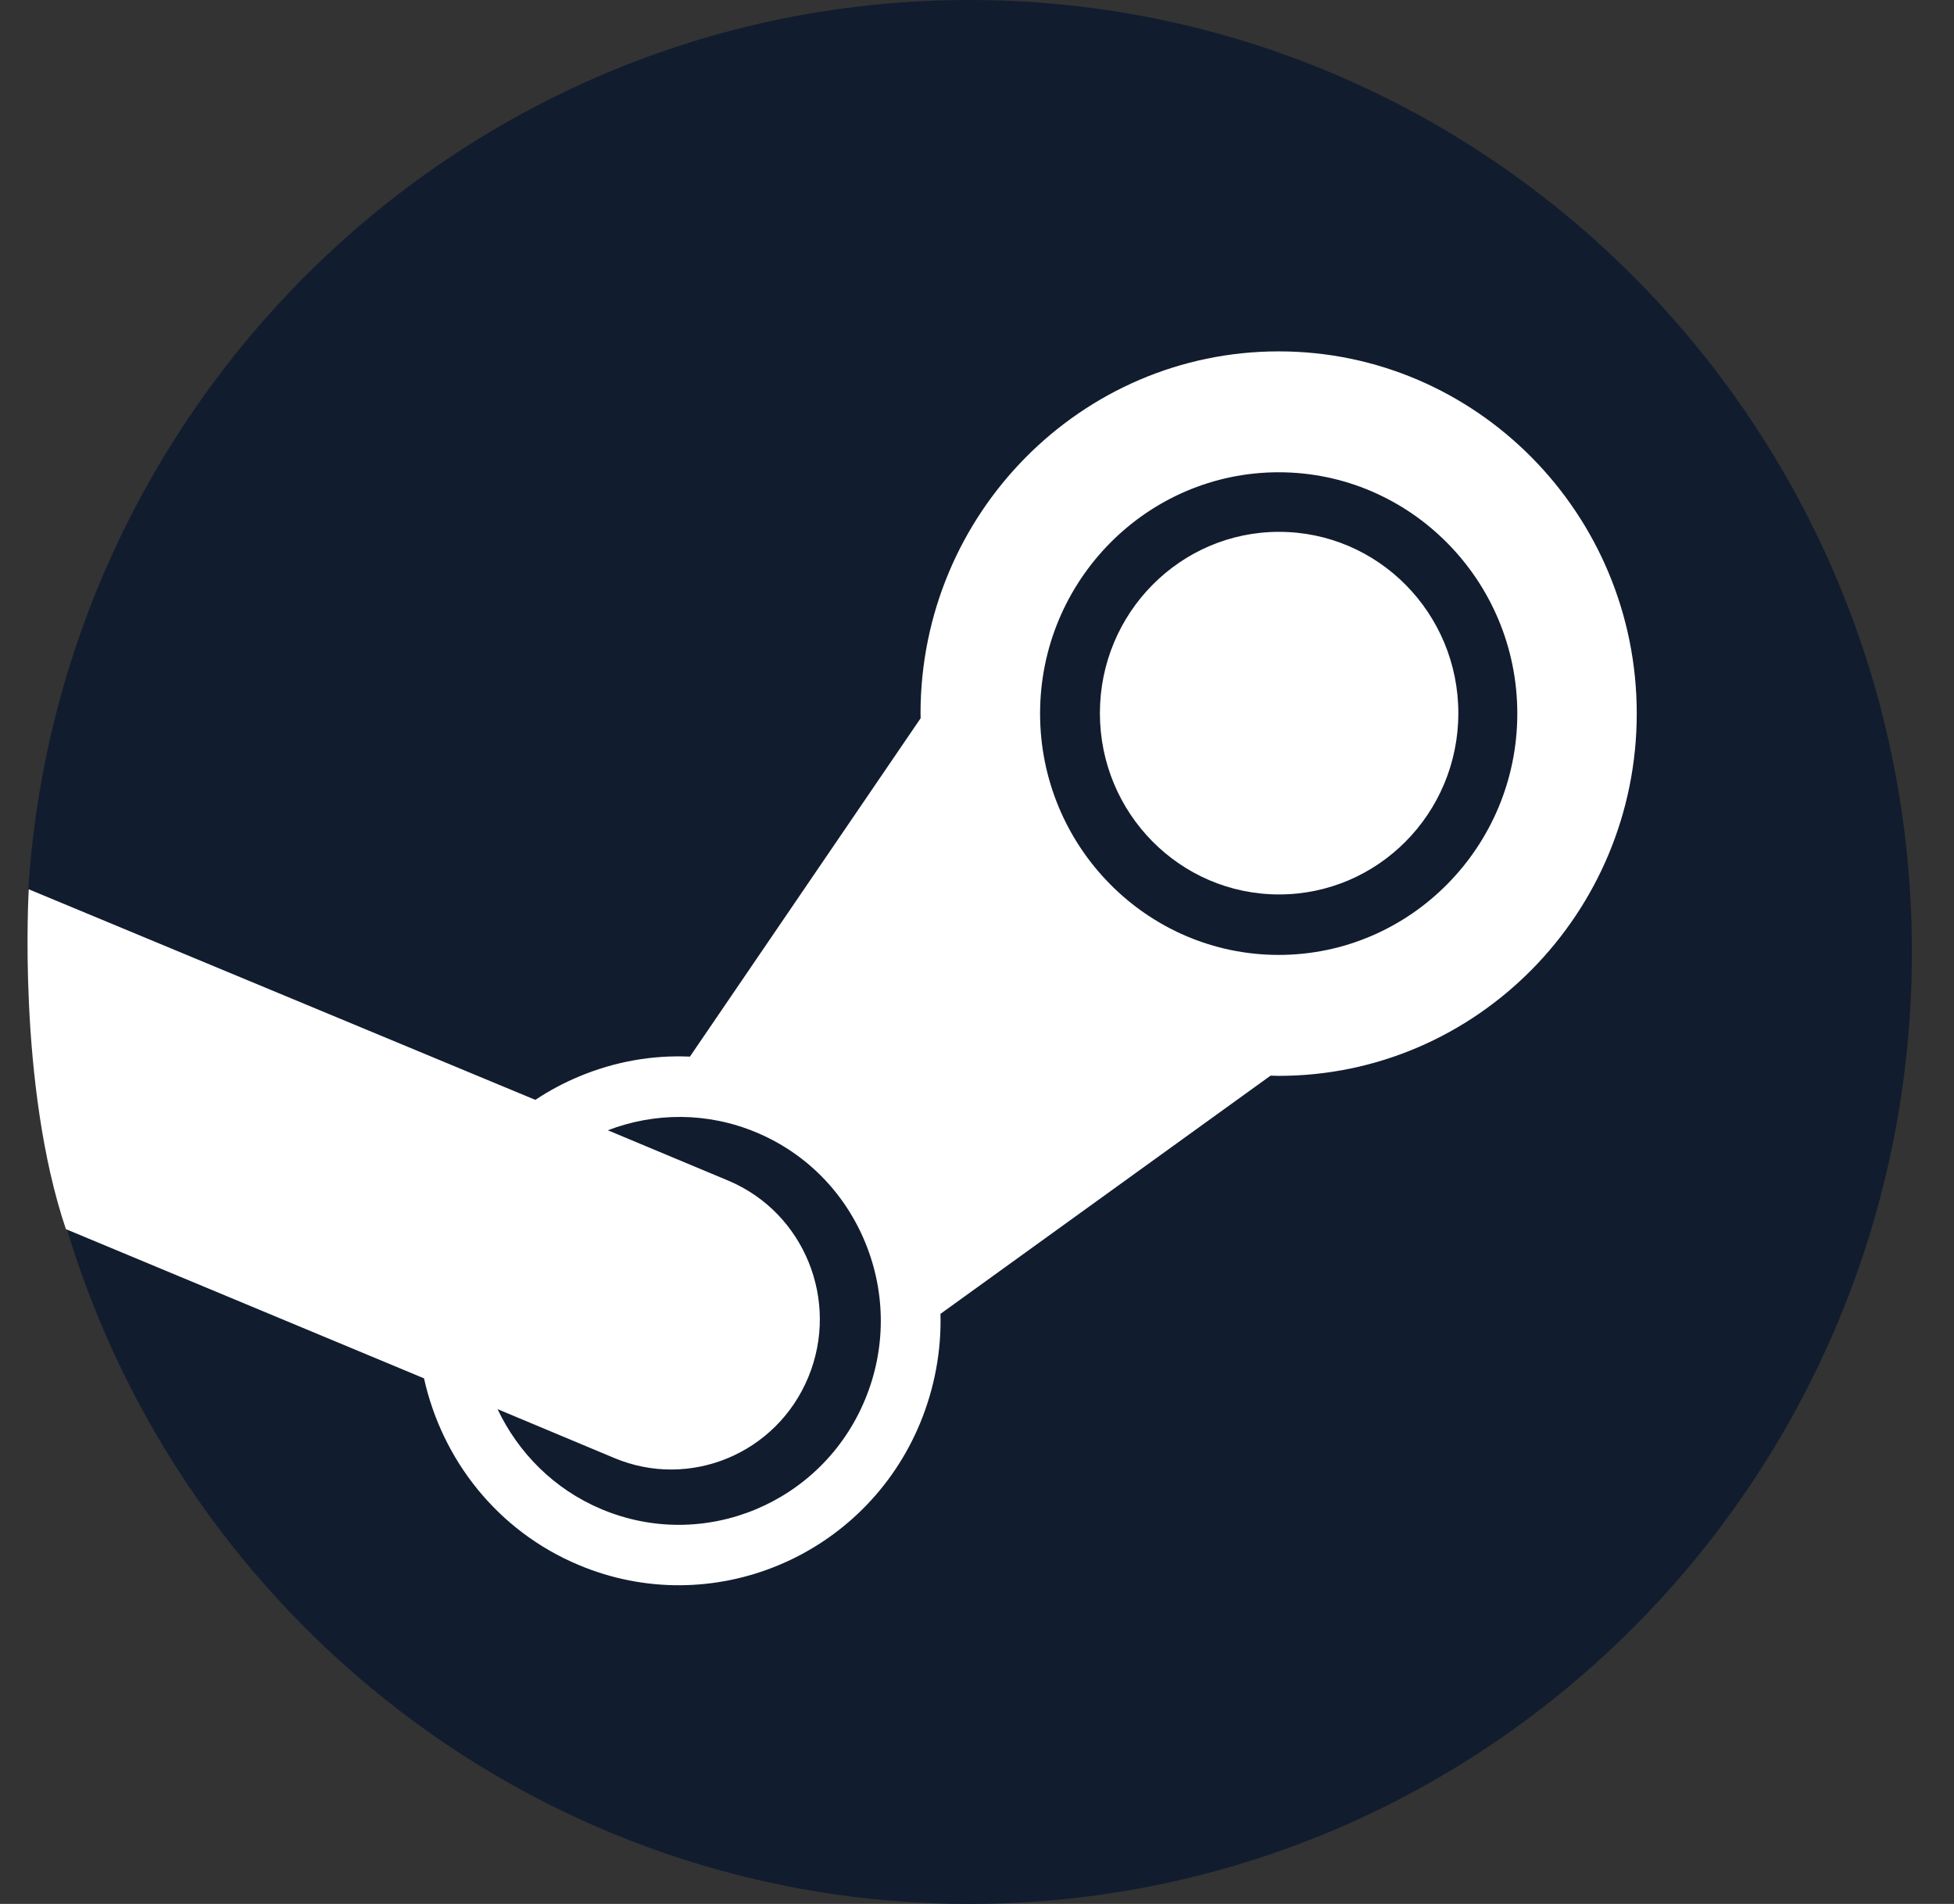 <svg width="39" height="38" viewBox="0 0 39 38" fill="none" xmlns="http://www.w3.org/2000/svg">
<rect x="0" y="0" width="39" height="38" fill="#333333" stroke="none"/>
<g clip-path="url(#clip0_1029_2013)">
<path d="M1.315 24.465C3.64 32.295 10.831 38 19.343 38C29.735 38 38.16 29.493 38.16 19C38.16 8.507 29.735 0 19.343 0C9.37 0 1.21 7.833 0.565 17.738C1.783 19.802 2.258 21.079 1.315 24.465H1.315Z" fill="url(#paint0_linear_1029_2013)"/>
<path d="M18.373 14.241C18.373 14.273 18.373 14.305 18.375 14.335L13.77 21.089C13.024 21.055 12.276 21.187 11.566 21.482C11.258 21.61 10.963 21.767 10.685 21.952L0.574 17.749C0.574 17.749 0.34 21.636 1.315 24.532L8.463 27.51C8.822 29.13 9.922 30.55 11.545 31.233C14.201 32.354 17.264 31.077 18.369 28.394C18.656 27.693 18.79 26.957 18.771 26.223L25.359 21.469C25.413 21.471 25.468 21.473 25.521 21.473C29.464 21.473 32.668 18.227 32.668 14.241C32.668 10.255 29.464 7.013 25.521 7.013C21.58 7.013 18.373 10.255 18.373 14.241ZM17.268 27.928C16.413 30 14.054 30.984 12.004 30.121C11.057 29.723 10.343 28.994 9.931 28.125L12.258 29.099C13.77 29.735 15.505 29.011 16.134 27.484C16.765 25.956 16.049 24.201 14.538 23.565L12.132 22.559C13.06 22.203 14.116 22.19 15.101 22.604C16.095 23.022 16.866 23.808 17.275 24.813C17.684 25.817 17.682 26.926 17.268 27.928ZM25.521 19.059C22.896 19.059 20.759 16.898 20.759 14.241C20.759 11.587 22.896 9.426 25.521 9.426C28.147 9.426 30.284 11.587 30.284 14.241C30.284 16.898 28.147 19.059 25.521 19.059ZM21.953 14.234C21.953 12.236 23.555 10.615 25.529 10.615C27.504 10.615 29.107 12.236 29.107 14.234C29.107 16.233 27.504 17.852 25.529 17.852C23.555 17.852 21.953 16.233 21.953 14.234Z" fill="white"/>
</g>
<defs>
<linearGradient id="paint0_linear_1029_2013" x1="4401.92" y1="0" x2="4401.92" y2="8854" gradientUnits="userSpaceOnUse">
<stop stop-color="#111D2E"/>
<stop offset="0.212" stop-color="#051839"/>
<stop offset="0.407" stop-color="#0A1B48"/>
<stop offset="0.581" stop-color="#132E62"/>
<stop offset="0.738" stop-color="#144B7E"/>
<stop offset="0.873" stop-color="#136497"/>
<stop offset="1" stop-color="#1387B8"/>
</linearGradient>
<clipPath id="clip0_1029_2013">
<rect width="38" height="38" fill="white" transform="translate(0.25)"/>
</clipPath>
</defs>
</svg>
